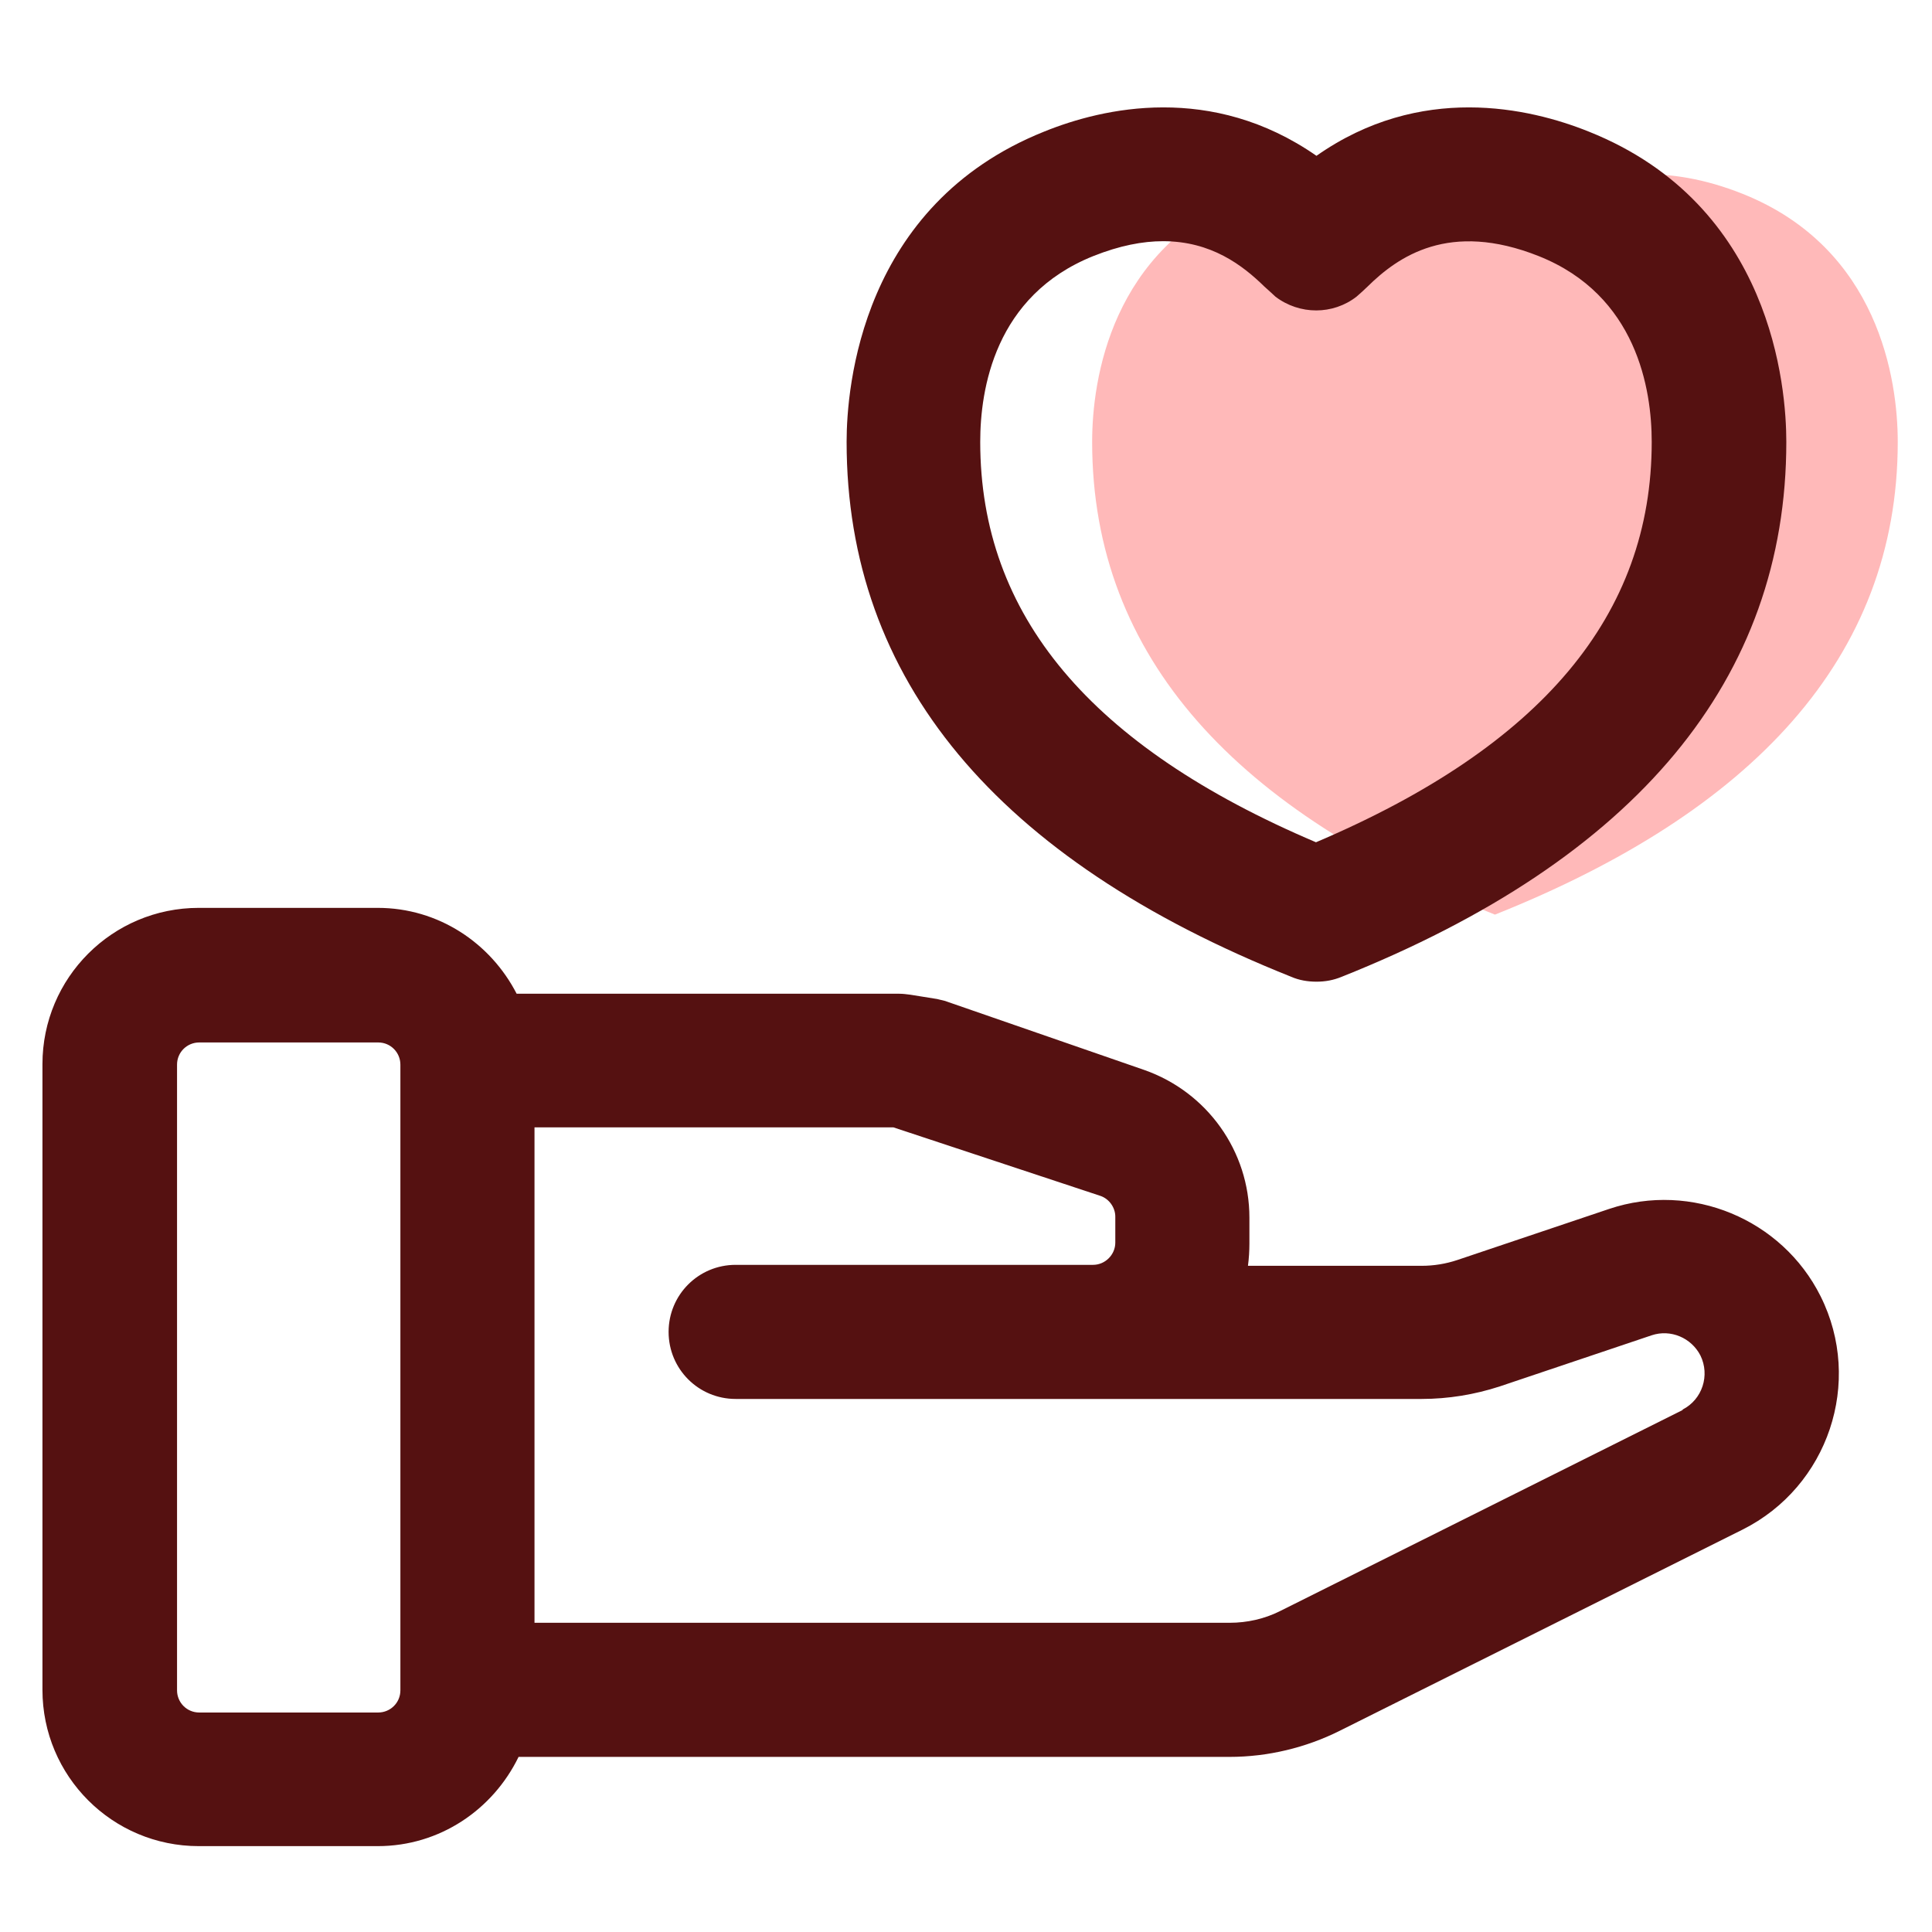 <?xml version="1.0" encoding="UTF-8"?>
<svg id="_x37_513324" xmlns="http://www.w3.org/2000/svg" version="1.1" viewBox="0 0 40.05 40.05">
  <!-- Generator: Adobe Illustrator 29.5.1, SVG Export Plug-In . SVG Version: 2.1.0 Build 141)  -->
  <defs>
    <style>
      .st0 {
        fill: #ffb9b9;
      }

      .st1 {
        fill: #511;
      }
    </style>
  </defs>
  <path class="st0" d="M39.34,9.16c0-1.28-.39-4.01-3.21-5.14-3.21-1.28-4.92.86-5.14,1.02-.22-.16-1.93-2.31-5.14-1.02-2.82,1.13-3.21,3.85-3.21,5.14,0,4.5,3.04,7.68,8.35,9.8,5.31-2.12,8.35-5.31,8.35-9.8h0Z"/>
  <path class="st1" d="M37.74,26.87c-.8-1.6-2.68-2.38-4.38-1.81l-3.15,1.06c-.24.08-.49.12-.74.12h-3.6c.02-.15.03-.31.03-.46v-.54c0-1.37-.87-2.6-2.18-3.06l-4.07-1.41c-.07-.03-.15-.04-.22-.06l-.56-.09c-.08-.01-.15-.02-.23-.02h-7.93c-.54-1.05-1.62-1.78-2.88-1.78h-3.71c-1.79,0-3.24,1.45-3.24,3.24v12.97c0,1.79,1.45,3.24,3.24,3.24h3.71c1.29,0,2.39-.76,2.92-1.85h14.74c.79,0,1.58-.19,2.28-.54l8.35-4.17c1.78-.89,2.51-3.06,1.62-4.84ZM8.3,35.04c0,.26-.21.46-.46.46h-3.71c-.26,0-.46-.21-.46-.46v-12.97c0-.26.21-.46.46-.46h3.71c.26,0,.46.21.46.46v12.97ZM34.88,29.23l-8.35,4.17c-.32.16-.68.24-1.04.24h-14.41v-10.27h7.44l4.29,1.42c.18.06.31.24.31.43v.54c0,.25-.21.46-.46.46h-7.41c-.77,0-1.39.62-1.39,1.39s.62,1.39,1.39,1.39h14.22c.55,0,1.1-.09,1.62-.26l3.15-1.06c.39-.13.82.05,1.01.42.2.41.04.91-.37,1.12ZM26.77,20.25c.16.07.34.1.52.1s.35-.03.52-.1c6.12-2.44,9.22-6.18,9.22-11.09,0-1.12-.29-4.91-4.09-6.43-1.24-.5-3.5-1.01-5.65.5-2.17-1.51-4.42-1-5.65-.5-3.79,1.52-4.09,5.3-4.09,6.43,0,4.92,3.1,8.65,9.22,11.09h0ZM22.66,5.31c.55-.22,1.03-.31,1.45-.31,1,0,1.65.5,2.1.94.11.1.19.17.23.21.5.38,1.19.38,1.68,0,.05-.04.19-.17.23-.21.63-.62,1.69-1.37,3.55-.63,2.03.81,2.34,2.76,2.34,3.85,0,3.59-2.28,6.31-6.96,8.3-4.68-1.99-6.96-4.71-6.96-8.3,0-1.09.3-3.03,2.34-3.85h0Z"/>
</svg>